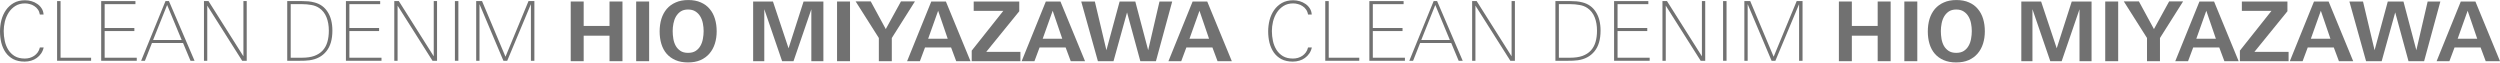 <svg width="1913" height="48" viewBox="0 0 1913 48" fill="none" xmlns="http://www.w3.org/2000/svg">
<path d="M931.67 46.824L927.754 36.339H907.794L903.878 46.824H894.087L912.594 1.157H923.774L942.597 46.824H931.67ZM917.837 8.231L910.194 29.644H925.164L917.837 8.231Z" fill="#717171"/>
<path d="M884.522 46.824H872.584L862.415 9.495L852.056 46.824H840.118L827.359 1.157H837.781L846.624 38.423L856.73 1.157H868.731L878.585 38.423L887.238 1.157H896.966L884.522 46.824Z" fill="#717171"/>
<path d="M819.345 46.824L815.428 36.339H795.469L791.553 46.824H781.762L800.269 1.157H811.449L830.272 46.824H819.345ZM805.512 8.231L797.869 29.644H812.839L805.512 8.231Z" fill="#717171"/>
<path d="M743.556 46.824V38.739L767.747 8.294H745.072V1.157H779.938V8.61L754.672 39.687H780.822V46.824H743.556Z" fill="#717171"/>
<path d="M731.693 46.824L727.777 36.339H707.817L703.901 46.824H694.11L712.617 1.157H723.797L742.62 46.824H731.693ZM717.86 8.231L710.217 29.644H725.187L717.86 8.231Z" fill="#717171"/>
<path d="M682.408 29.075V46.824H672.491V29.075L654.742 1.094H666.301L677.797 22.254L689.419 1.094H700.094L682.408 29.075Z" fill="#717171"/>
<path d="M640.515 46.824V1.157H650.431V46.824H640.515Z" fill="#717171"/>
<path d="M620.833 46.824V7.094L607.19 46.824H598.473L584.83 7.031V46.824H576.303V1.157H591.462L603.4 36.971L614.896 1.157H630.055V46.824H620.833Z" fill="#717171"/>
<path d="M548.4 23.959C548.4 27.37 547.937 30.528 547.01 33.434C546.084 36.339 544.694 38.866 542.842 41.013C541.031 43.119 538.757 44.782 536.02 46.003C533.283 47.182 530.104 47.772 526.482 47.772C522.819 47.772 519.618 47.182 516.881 46.003C514.186 44.824 511.933 43.203 510.123 41.139C508.312 39.034 506.965 36.529 506.08 33.623C505.196 30.718 504.754 27.538 504.754 24.085C504.754 20.632 505.196 17.432 506.08 14.485C507.007 11.537 508.375 8.989 510.186 6.842C512.039 4.694 514.334 3.031 517.071 1.852C519.808 0.631 523.008 0.02 526.672 0.02C530.335 0.02 533.535 0.631 536.273 1.852C539.01 3.031 541.262 4.694 543.031 6.842C544.842 8.947 546.189 11.474 547.073 14.421C547.958 17.327 548.4 20.506 548.4 23.959ZM538.42 23.77C538.42 21.832 538.231 19.895 537.852 17.959C537.473 15.979 536.82 14.211 535.894 12.653C534.967 11.053 533.746 9.768 532.23 8.8C530.714 7.789 528.798 7.284 526.482 7.284C524.208 7.284 522.313 7.789 520.797 8.8C519.324 9.81 518.124 11.116 517.197 12.716C516.313 14.274 515.681 16.043 515.302 18.022C514.923 19.959 514.734 21.875 514.734 23.77C514.734 25.749 514.902 27.728 515.239 29.707C515.576 31.686 516.187 33.476 517.071 35.076C517.955 36.634 519.155 37.918 520.671 38.929C522.187 39.939 524.124 40.445 526.482 40.445C528.84 40.445 530.777 39.96 532.293 38.992C533.851 37.981 535.072 36.676 535.957 35.076C536.883 33.476 537.515 31.686 537.852 29.707C538.231 27.728 538.42 25.749 538.42 23.77Z" fill="#717171"/>
<path d="M486.8 46.824V1.157H496.717V46.824H486.8Z" fill="#717171"/>
<path d="M466.4 46.824V27.307H446.63V46.824H436.713V1.157H446.63V19.853H466.4V1.157H476.317V46.824H466.4Z" fill="#717171"/>
<path d="M406.255 46.504V3.174L388.127 46.504H385.222L366.904 3.174V46.504H364.378V0.837H368.863L386.801 43.409L404.424 0.837H408.908V46.504H406.255Z" fill="#717171"/>
<path d="M348.093 46.504V0.837H350.746V46.504H348.093Z" fill="#717171"/>
<path d="M330.952 46.504L304.234 4.311V46.504H301.708V0.837H305.182L331.9 43.094V0.837H334.426V46.504H330.952Z" fill="#717171"/>
<path d="M264.698 46.504V0.837H290.911V3.174H267.351V21.428H290.09V23.765H267.351V44.167H291.921V46.504H264.698Z" fill="#717171"/>
<path d="M254.343 23.45C254.343 30.229 252.785 35.514 249.669 39.304C246.595 43.094 242.321 45.367 236.847 46.125C235.625 46.294 234.383 46.399 233.12 46.441C231.899 46.483 230.678 46.504 229.456 46.504H219.792V0.837H231.162C232.931 0.837 234.531 0.9 235.962 1.027C237.436 1.153 238.973 1.427 240.573 1.848C244.995 2.985 248.385 5.427 250.743 9.175C253.143 12.88 254.343 17.639 254.343 23.45ZM251.627 23.45C251.627 19.618 251.037 16.228 249.858 13.28C248.721 10.333 246.89 7.975 244.363 6.206C242.595 4.985 240.552 4.185 238.236 3.806C235.962 3.385 233.625 3.174 231.225 3.174H222.445V44.167H231.099C234.804 44.167 237.941 43.704 240.51 42.778C243.121 41.809 245.247 40.441 246.89 38.672C248.532 36.904 249.732 34.735 250.49 32.166C251.248 29.598 251.627 26.692 251.627 23.45Z" fill="#717171"/>
<path d="M185.318 46.504L158.6 4.311V46.504H156.074V0.837H159.548L186.266 43.094V0.837H188.792V46.504H185.318Z" fill="#717171"/>
<path d="M145.767 46.504L140.082 32.924H116.27L110.901 46.504H107.995L126.628 0.837H129.281L148.862 46.504H145.767ZM127.892 3.806L117.154 30.587H139.008L127.892 3.806Z" fill="#717171"/>
<path d="M77.428 46.504V0.837H103.641V3.174H80.081V21.428H102.819V23.765H80.081V44.167H104.651V46.504H77.428Z" fill="#717171"/>
<path d="M43.687 46.504V0.837H46.34V44.167H69.71V46.504H43.687Z" fill="#717171"/>
<path d="M33.413 36.335C33.035 38.061 32.382 39.598 31.456 40.946C30.529 42.293 29.413 43.43 28.108 44.357C26.845 45.283 25.413 45.978 23.813 46.441C22.212 46.904 20.549 47.136 18.823 47.136C15.412 47.136 12.506 46.504 10.106 45.241C7.748 43.978 5.811 42.272 4.295 40.125C2.821 37.977 1.726 35.514 1.011 32.735C0.337 29.955 0 27.05 0 24.018C0 21.113 0.358 18.228 1.074 15.365C1.832 12.501 2.99 9.954 4.548 7.722C6.106 5.49 8.085 3.679 10.485 2.29C12.928 0.9 15.812 0.205 19.139 0.205C20.823 0.205 22.465 0.437 24.065 0.9C25.708 1.363 27.181 2.058 28.487 2.985C29.834 3.869 30.95 5.006 31.834 6.395C32.719 7.743 33.224 9.322 33.35 11.133H30.508C30.255 9.617 29.75 8.332 28.992 7.28C28.234 6.185 27.308 5.301 26.213 4.627C25.16 3.911 24.002 3.406 22.739 3.111C21.518 2.774 20.318 2.606 19.139 2.606C16.275 2.606 13.812 3.258 11.748 4.564C9.685 5.869 7.98 7.553 6.632 9.617C5.327 11.68 4.358 13.954 3.727 16.438C3.137 18.923 2.842 21.365 2.842 23.765C2.842 26.334 3.116 28.882 3.663 31.408C4.211 33.893 5.116 36.145 6.38 38.167C7.643 40.146 9.285 41.746 11.306 42.967C13.37 44.188 15.917 44.799 18.949 44.799C20.254 44.799 21.518 44.63 22.739 44.294C24.002 43.914 25.139 43.388 26.15 42.714C27.202 41.999 28.108 41.114 28.866 40.062C29.624 39.009 30.171 37.767 30.508 36.335H33.413Z" fill="#717171"/>
<path d="M1902.07 46.824L1898.16 36.339H1878.2L1874.28 46.824H1864.49L1883 1.157H1894.18L1913 46.824H1902.07ZM1888.24 8.231L1880.6 29.644H1895.57L1888.24 8.231Z" fill="#717171"/>
<path d="M1854.93 46.824H1842.99L1832.82 9.495L1822.46 46.824H1810.52L1797.76 1.157H1808.18L1817.03 38.423L1827.13 1.157H1839.13L1848.99 38.423L1857.64 1.157H1867.37L1854.93 46.824Z" fill="#717171"/>
<path d="M1789.75 46.824L1785.83 36.339H1765.87L1761.96 46.824H1752.17L1770.67 1.157H1781.85L1800.67 46.824H1789.75ZM1775.91 8.231L1768.27 29.644H1783.24L1775.91 8.231Z" fill="#717171"/>
<path d="M1713.96 46.824V38.739L1738.15 8.294H1715.47V1.157H1750.34V8.61L1725.08 39.687H1751.23V46.824H1713.96Z" fill="#717171"/>
<path d="M1702.1 46.824L1698.18 36.339H1678.22L1674.3 46.824H1664.51L1683.02 1.157H1694.2L1713.02 46.824H1702.1ZM1688.26 8.231L1680.62 29.644H1695.59L1688.26 8.231Z" fill="#717171"/>
<path d="M1652.81 29.075V46.824H1642.89V29.075L1625.15 1.094H1636.7L1648.2 22.254L1659.82 1.094H1670.5L1652.81 29.075Z" fill="#717171"/>
<path d="M1610.92 46.824V1.157H1620.83V46.824H1610.92Z" fill="#717171"/>
<path d="M1591.24 46.824V7.094L1577.59 46.824H1568.88L1555.23 7.031V46.824H1546.71V1.157H1561.86L1573.8 36.971L1585.3 1.157H1600.46V46.824H1591.24Z" fill="#717171"/>
<path d="M1518.8 23.959C1518.8 27.37 1518.34 30.528 1517.41 33.434C1516.49 36.339 1515.1 38.866 1513.24 41.013C1511.43 43.119 1509.16 44.782 1506.42 46.003C1503.69 47.182 1500.51 47.772 1496.89 47.772C1493.22 47.772 1490.02 47.182 1487.28 46.003C1484.59 44.824 1482.34 43.203 1480.53 41.139C1478.71 39.034 1477.37 36.529 1476.48 33.623C1475.6 30.718 1475.16 27.538 1475.16 24.085C1475.16 20.632 1475.6 17.432 1476.48 14.485C1477.41 11.537 1478.78 8.989 1480.59 6.842C1482.44 4.694 1484.74 3.031 1487.47 1.852C1490.21 0.631 1493.41 0.02 1497.07 0.02C1500.74 0.02 1503.94 0.631 1506.68 1.852C1509.41 3.031 1511.67 4.694 1513.43 6.842C1515.24 8.947 1516.59 11.474 1517.48 14.421C1518.36 17.327 1518.8 20.506 1518.8 23.959ZM1508.82 23.77C1508.82 21.832 1508.63 19.895 1508.25 17.959C1507.88 15.979 1507.22 14.211 1506.3 12.653C1505.37 11.053 1504.15 9.768 1502.63 8.8C1501.12 7.789 1499.2 7.284 1496.89 7.284C1494.61 7.284 1492.72 7.789 1491.2 8.8C1489.73 9.81 1488.53 11.116 1487.6 12.716C1486.72 14.274 1486.08 16.043 1485.71 18.022C1485.33 19.959 1485.14 21.875 1485.14 23.77C1485.14 25.749 1485.31 27.728 1485.64 29.707C1485.98 31.686 1486.59 33.476 1487.47 35.076C1488.36 36.634 1489.56 37.918 1491.07 38.929C1492.59 39.939 1494.53 40.445 1496.89 40.445C1499.24 40.445 1501.18 39.96 1502.7 38.992C1504.25 37.981 1505.48 36.676 1506.36 35.076C1507.29 33.476 1507.92 31.686 1508.25 29.707C1508.63 27.728 1508.82 25.749 1508.82 23.77Z" fill="#717171"/>
<path d="M1457.2 46.824V1.157H1467.12V46.824H1457.2Z" fill="#717171"/>
<path d="M1436.8 46.824V27.307H1417.03V46.824H1407.12V1.157H1417.03V19.853H1436.8V1.157H1446.72V46.824H1436.8Z" fill="#717171"/>
<path d="M1376.66 46.504V3.174L1358.53 46.504H1355.62L1337.31 3.174V46.504H1334.78V0.837H1339.27L1357.2 43.409L1374.83 0.837H1379.31V46.504H1376.66Z" fill="#717171"/>
<path d="M1318.5 46.504V0.837H1321.15V46.504H1318.5Z" fill="#717171"/>
<path d="M1301.36 46.504L1274.64 4.311V46.504H1272.11V0.837H1275.58L1302.3 43.094V0.837H1304.83V46.504H1301.36Z" fill="#717171"/>
<path d="M1235.1 46.504V0.837H1261.31V3.174H1237.75V21.428H1260.49V23.765H1237.75V44.167H1262.32V46.504H1235.1Z" fill="#717171"/>
<path d="M1224.75 23.45C1224.75 30.229 1223.19 35.514 1220.07 39.304C1217 43.094 1212.72 45.367 1207.25 46.125C1206.03 46.294 1204.79 46.399 1203.52 46.441C1202.3 46.483 1201.08 46.504 1199.86 46.504H1190.2V0.837H1201.56C1203.33 0.837 1204.93 0.9 1206.37 1.027C1207.84 1.153 1209.38 1.427 1210.98 1.848C1215.4 2.985 1218.79 5.427 1221.15 9.175C1223.55 12.88 1224.75 17.639 1224.75 23.45ZM1222.03 23.45C1222.03 19.618 1221.44 16.228 1220.26 13.28C1219.12 10.333 1217.29 7.975 1214.77 6.206C1213 4.985 1210.96 4.185 1208.64 3.806C1206.37 3.385 1204.03 3.174 1201.63 3.174H1192.85V44.167H1201.5C1205.21 44.167 1208.34 43.704 1210.91 42.778C1213.52 41.809 1215.65 40.441 1217.29 38.672C1218.93 36.904 1220.13 34.735 1220.89 32.166C1221.65 29.598 1222.03 26.692 1222.03 23.45Z" fill="#717171"/>
<path d="M1155.72 46.504L1129 4.311V46.504H1126.48V0.837H1129.95L1156.67 43.094V0.837H1159.2V46.504H1155.72Z" fill="#717171"/>
<path d="M1116.17 46.504L1110.49 32.924H1086.67L1081.3 46.504H1078.4L1097.03 0.837H1099.68L1119.26 46.504H1116.17ZM1098.29 3.806L1087.56 30.587H1109.41L1098.29 3.806Z" fill="#717171"/>
<path d="M1047.83 46.504V0.837H1074.04V3.174H1050.48V21.428H1073.22V23.765H1050.48V44.167H1075.05V46.504H1047.83Z" fill="#717171"/>
<path d="M1014.09 46.504V0.837H1016.74V44.167H1040.11V46.504H1014.09Z" fill="#717171"/>
<path d="M1003.82 36.335C1003.44 38.061 1002.78 39.598 1001.86 40.946C1000.93 42.293 999.816 43.43 998.511 44.357C997.247 45.283 995.816 45.978 994.215 46.441C992.615 46.904 990.952 47.136 989.226 47.136C985.815 47.136 982.909 46.504 980.509 45.241C978.151 43.978 976.214 42.272 974.698 40.125C973.224 37.977 972.129 35.514 971.413 32.735C970.74 29.955 970.403 27.05 970.403 24.018C970.403 21.113 970.761 18.228 971.477 15.365C972.235 12.501 973.393 9.954 974.951 7.722C976.509 5.49 978.488 3.679 980.888 2.29C983.33 0.9 986.215 0.205 989.541 0.205C991.226 0.205 992.868 0.437 994.468 0.9C996.11 1.363 997.584 2.058 998.89 2.985C1000.24 3.869 1001.35 5.006 1002.24 6.395C1003.12 7.743 1003.63 9.322 1003.75 11.133H1000.91C1000.66 9.617 1000.15 8.332 999.395 7.28C998.637 6.185 997.711 5.301 996.616 4.627C995.563 3.911 994.405 3.406 993.142 3.111C991.921 2.774 990.72 2.606 989.541 2.606C986.678 2.606 984.215 3.258 982.151 4.564C980.088 5.869 978.382 7.553 977.035 9.617C975.73 11.68 974.761 13.954 974.129 16.438C973.54 18.923 973.245 21.365 973.245 23.765C973.245 26.334 973.519 28.882 974.066 31.408C974.614 33.893 975.519 36.145 976.782 38.167C978.046 40.146 979.688 41.746 981.709 42.967C983.772 44.188 986.32 44.799 989.352 44.799C990.657 44.799 991.921 44.63 993.142 44.294C994.405 43.914 995.542 43.388 996.553 42.714C997.605 41.999 998.511 41.114 999.269 40.062C1000.03 39.009 1000.57 37.767 1000.91 36.335H1003.82Z" fill="#717171"/>
</svg>
